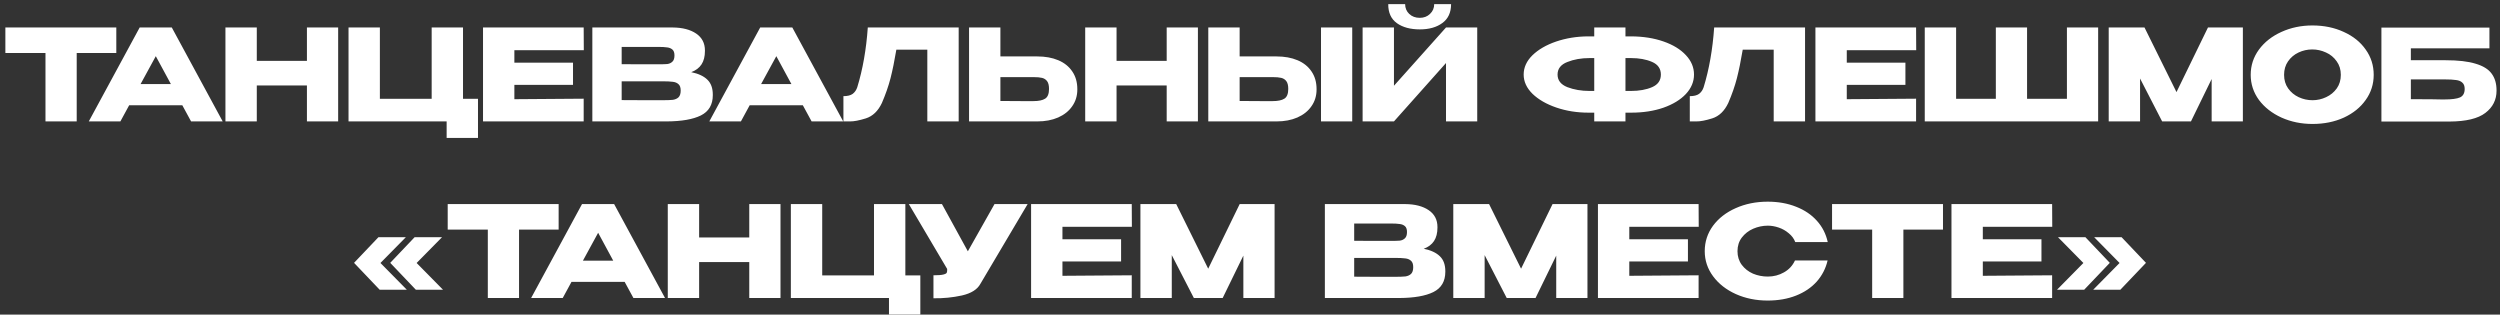 <?xml version="1.0" encoding="UTF-8"?> <svg xmlns="http://www.w3.org/2000/svg" width="453" height="57" viewBox="0 0 453 57" fill="none"><rect x="0" y="0" width="453" height="57" fill="#333333" stroke="none"/><path d="M0.973 9.58V4.98H21.075L0.973 9.58ZM21.075 4.98V9.603H13.899V22H8.241V9.603H0.973V4.98H21.075ZM40.352 22H34.625L33.038 19.079H23.401L21.814 22H16.087L25.31 4.98H31.129L40.352 22ZM28.231 10.178L25.471 15.238H30.968L28.231 10.178ZM46.53 11.029H55.615V4.98H61.273V22H55.615V15.491H46.53V22H40.849V4.98H46.53V11.029ZM78.218 4.98H83.898V17.906H86.612V24.99H80.931V22H63.153V4.98H68.834V17.906H78.218V4.98ZM103.83 15.376H93.204V17.975L105.762 17.883V22H87.523V4.98H105.762L105.785 9.097H93.204V11.351H103.83V15.376ZM125.25 13.076C126.538 13.337 127.512 13.789 128.171 14.433C128.83 15.062 129.16 15.966 129.16 17.147V17.239C129.16 18.972 128.439 20.198 126.998 20.919C125.572 21.624 123.517 21.985 120.834 22H120.788H119.891H107.333V4.98H121.892C123.671 4.995 125.089 5.363 126.147 6.084C127.205 6.805 127.734 7.824 127.734 9.143V9.235C127.734 10.232 127.527 11.044 127.113 11.673C126.699 12.302 126.078 12.769 125.25 13.076ZM119.224 11.65C119.991 11.65 120.55 11.635 120.903 11.604C121.271 11.558 121.578 11.42 121.823 11.19C122.084 10.96 122.214 10.577 122.214 10.04C122.214 9.549 122.091 9.197 121.846 8.982C121.601 8.767 121.286 8.637 120.903 8.591C120.52 8.53 119.96 8.499 119.224 8.499H119.201H112.646V11.627C114.225 11.627 115.268 11.635 115.774 11.65H116.878H119.224ZM119.983 18.159C120.842 18.159 121.486 18.136 121.915 18.09C122.344 18.029 122.689 17.875 122.95 17.63C123.211 17.369 123.341 16.963 123.341 16.411C123.341 15.874 123.211 15.491 122.95 15.261C122.689 15.016 122.344 14.87 121.915 14.824C121.486 14.763 120.842 14.732 119.983 14.732H119.96H112.646V18.136C114.808 18.136 116.341 18.144 117.246 18.159C118.166 18.159 118.795 18.159 119.132 18.159H119.983ZM152.791 22H147.064L145.477 19.079H135.84L134.253 22H128.526L137.749 4.98H143.568L152.791 22ZM140.67 10.178L137.91 15.238H143.407L140.67 10.178ZM173.712 4.98V22H168.031V9.005H162.419C162.082 11.014 161.729 12.739 161.361 14.18C160.993 15.606 160.472 17.101 159.797 18.665C159.107 20.122 158.141 21.049 156.899 21.448C155.673 21.831 154.707 22.015 154.001 22C153.311 22 152.92 22 152.828 22V17.423C153.564 17.423 154.124 17.285 154.507 17.009C154.891 16.718 155.167 16.319 155.335 15.813C156.332 12.562 156.968 8.951 157.244 4.98H173.712ZM187.943 10.224C189.4 10.224 190.672 10.454 191.761 10.914C192.85 11.374 193.693 12.049 194.291 12.938C194.904 13.827 195.211 14.893 195.211 16.135V16.227C195.211 17.362 194.904 18.366 194.291 19.24C193.693 20.114 192.842 20.796 191.738 21.287C190.649 21.762 189.392 22 187.966 22H175.592V4.98H181.273V10.224H187.897H187.943ZM187.253 18.32C188.204 18.32 188.909 18.174 189.369 17.883C189.844 17.592 190.082 17.001 190.082 16.112C190.082 15.483 189.967 15.016 189.737 14.709C189.507 14.402 189.2 14.203 188.817 14.111C188.434 14.019 187.912 13.973 187.253 13.973H187.23H181.273V18.297C183.082 18.297 184.347 18.305 185.068 18.32C185.804 18.32 186.302 18.32 186.563 18.32H187.253ZM202.319 11.029H211.404V4.98H217.062V22H211.404V15.491H202.319V22H196.638V4.98H202.319V11.029ZM231.293 10.224C232.749 10.224 234.022 10.454 235.111 10.914C236.199 11.374 237.043 12.049 237.641 12.938C238.254 13.827 238.561 14.893 238.561 16.135V16.227C238.561 17.362 238.254 18.366 237.641 19.24C237.043 20.114 236.192 20.796 235.088 21.287C233.999 21.762 232.742 22 231.316 22H218.942V4.98H224.623V10.224H231.293ZM239.366 22V4.98H245.024V22H239.366ZM230.603 18.32C231.553 18.32 232.259 18.174 232.719 17.883C233.194 17.592 233.432 17.001 233.432 16.112C233.432 15.483 233.317 15.016 233.087 14.709C232.857 14.402 232.55 14.203 232.167 14.111C231.783 14.019 231.262 13.973 230.603 13.973H230.58H224.623V18.297C226.432 18.297 227.697 18.305 228.418 18.32C229.154 18.32 229.652 18.32 229.913 18.32H230.603ZM257.278 5.325C255.561 5.325 254.173 4.949 253.115 4.198C252.057 3.431 251.536 2.281 251.551 0.748H254.61C254.61 1.453 254.856 2.044 255.346 2.519C255.852 2.994 256.489 3.232 257.255 3.232C258.007 3.232 258.628 2.994 259.118 2.519C259.624 2.044 259.877 1.453 259.877 0.748H262.936C262.936 2.266 262.407 3.408 261.349 4.175C260.307 4.942 258.95 5.325 257.278 5.325ZM252.586 15.537L262.016 4.98H267.674V22H262.016V11.42L252.586 22H246.905V4.98H252.586V15.537ZM306.954 13.513C306.954 14.801 306.464 15.974 305.482 17.032C304.501 18.075 303.144 18.903 301.411 19.516C299.679 20.114 297.739 20.413 295.592 20.413H294.534V22H288.876V20.413H287.979H287.841H287.818C285.748 20.413 283.816 20.106 282.022 19.493C280.228 18.88 278.787 18.052 277.698 17.009C276.625 15.951 276.088 14.786 276.088 13.513C276.088 12.225 276.617 11.06 277.675 10.017C278.749 8.974 280.175 8.146 281.953 7.533C283.747 6.92 285.679 6.605 287.749 6.59H288.876V4.98H294.534V6.59H295.592C297.754 6.605 299.694 6.912 301.411 7.51C303.144 8.108 304.501 8.936 305.482 9.994C306.464 11.037 306.954 12.21 306.954 13.513ZM288.876 16.48V10.523H288.025C286.523 10.523 285.181 10.761 284 11.236C282.82 11.696 282.229 12.455 282.229 13.513C282.229 14.556 282.82 15.315 284 15.79C285.196 16.25 286.538 16.48 288.025 16.48H288.876ZM295.523 16.48C297.026 16.48 298.306 16.25 299.364 15.79C300.422 15.33 300.951 14.571 300.951 13.513C300.951 12.44 300.415 11.673 299.341 11.213C298.283 10.753 297.011 10.523 295.523 10.523H294.534V16.48H295.523ZM327.075 4.98V22H321.394V9.005H315.782C315.445 11.014 315.092 12.739 314.724 14.18C314.356 15.606 313.835 17.101 313.16 18.665C312.47 20.122 311.504 21.049 310.262 21.448C309.036 21.831 308.07 22.015 307.364 22C306.674 22 306.283 22 306.191 22V17.423C306.927 17.423 307.487 17.285 307.87 17.009C308.254 16.718 308.53 16.319 308.698 15.813C309.695 12.562 310.331 8.951 310.607 4.98H327.075ZM345.262 15.376H334.636V17.975L347.194 17.883V22H328.955V4.98H347.194L347.217 9.097H334.636V11.351H345.262V15.376ZM348.766 4.98H354.447H348.766ZM367.304 17.906H374.526V4.98H380.184V22H348.766V4.98H354.447V17.906H361.646V4.98H367.304V17.906ZM406.409 4.98V22H400.751V14.318L397.002 22H391.781L387.779 14.226V22H382.098V4.98H388.584L394.38 16.687L400.084 4.98H406.409ZM419.005 4.612C421.105 4.612 422.999 5.003 424.686 5.785C426.388 6.552 427.714 7.617 428.665 8.982C429.631 10.331 430.114 11.857 430.114 13.559C430.114 15.246 429.631 16.764 428.665 18.113C427.714 19.462 426.395 20.528 424.709 21.31C423.022 22.077 421.128 22.46 419.028 22.46C417.004 22.46 415.133 22.077 413.416 21.31C411.698 20.528 410.334 19.462 409.322 18.113C408.325 16.748 407.827 15.23 407.827 13.559C407.827 11.872 408.325 10.347 409.322 8.982C410.334 7.617 411.691 6.552 413.393 5.785C415.11 5.003 416.981 4.612 419.005 4.612ZM419.028 18.159C419.886 18.159 420.707 17.975 421.489 17.607C422.286 17.239 422.93 16.71 423.421 16.02C423.911 15.33 424.157 14.51 424.157 13.559C424.157 12.608 423.904 11.788 423.398 11.098C422.907 10.393 422.263 9.864 421.466 9.511C420.668 9.143 419.84 8.959 418.982 8.959C418.108 8.959 417.28 9.143 416.498 9.511C415.716 9.879 415.079 10.416 414.589 11.121C414.113 11.811 413.876 12.624 413.876 13.559C413.876 14.51 414.121 15.33 414.612 16.02C415.102 16.71 415.739 17.239 416.521 17.607C417.318 17.975 418.154 18.159 419.028 18.159ZM443.15 10.914C445.404 10.914 447.206 11.121 448.555 11.535C449.92 11.934 450.893 12.532 451.476 13.329C452.074 14.126 452.373 15.138 452.373 16.365V16.434C452.373 18.09 451.698 19.432 450.349 20.459C449.015 21.486 446.853 22.008 443.863 22.023H431.512V5.003H451.085V8.752H436.848V10.914H443.15ZM442.943 18.021C444.246 18.021 445.182 17.898 445.749 17.653C446.316 17.392 446.6 16.879 446.6 16.112C446.6 15.606 446.462 15.23 446.186 14.985C445.925 14.724 445.542 14.563 445.036 14.502C444.545 14.425 443.848 14.387 442.943 14.387H442.92H436.848V17.975C439.731 17.975 441.571 17.99 442.368 18.021H442.943ZM68.939 47.652L73.723 52.505H68.801L64.155 47.629L68.571 42.983H73.539L68.939 47.652ZM75.494 47.652L80.278 52.505H75.356L70.71 47.629L75.126 42.983H80.094L75.494 47.652ZM81.124 41.58V36.98H101.226L81.124 41.58ZM101.226 36.98V41.603H94.05V54H88.392V41.603H81.124V36.98H101.226ZM120.504 54H114.777L113.19 51.079H103.553L101.966 54H96.239L105.462 36.98H111.281L120.504 54ZM108.383 42.178L105.623 47.238H111.12L108.383 42.178ZM126.682 43.029H135.767V36.98H141.425V54H135.767V47.491H126.682V54H121.001V36.98H126.682V43.029ZM158.369 36.98H164.05V49.906H166.764V56.99H161.083V54H143.304V36.98H148.985V49.906H158.369V36.98ZM186.208 36.98L177.652 51.424C177.1 52.451 175.981 53.157 174.294 53.54C172.623 53.908 170.905 54.077 169.142 54.046V49.883C169.985 49.883 170.583 49.837 170.936 49.745C171.304 49.653 171.511 49.538 171.557 49.4C171.618 49.262 171.641 49.04 171.626 48.733L164.68 36.98H170.683L175.375 45.536L180.205 36.98H186.208ZM203.141 47.376H192.515V49.975L205.073 49.883V54H186.834V36.98H205.073L205.096 41.097H192.515V43.351H203.141V47.376ZM230.955 36.98V54H225.297V46.318L221.548 54H216.327L212.325 46.226V54H206.644V36.98H213.13L218.926 48.687L224.63 36.98H230.955ZM257.983 45.076C259.271 45.337 260.245 45.789 260.904 46.433C261.563 47.062 261.893 47.966 261.893 49.147V49.239C261.893 50.972 261.172 52.198 259.731 52.919C258.305 53.624 256.25 53.985 253.567 54H253.521H252.624H240.066V36.98H254.625C256.404 36.995 257.822 37.363 258.88 38.084C259.938 38.805 260.467 39.824 260.467 41.143V41.235C260.467 42.232 260.26 43.044 259.846 43.673C259.432 44.302 258.811 44.769 257.983 45.076ZM251.957 43.65C252.724 43.65 253.283 43.635 253.636 43.604C254.004 43.558 254.311 43.42 254.556 43.19C254.817 42.96 254.947 42.577 254.947 42.04C254.947 41.549 254.824 41.197 254.579 40.982C254.334 40.767 254.019 40.637 253.636 40.591C253.253 40.53 252.693 40.499 251.957 40.499H251.934H245.379V43.627C246.958 43.627 248.001 43.635 248.507 43.65H249.611H251.957ZM252.716 50.159C253.575 50.159 254.219 50.136 254.648 50.09C255.077 50.029 255.422 49.875 255.683 49.63C255.944 49.369 256.074 48.963 256.074 48.411C256.074 47.874 255.944 47.491 255.683 47.261C255.422 47.016 255.077 46.87 254.648 46.824C254.219 46.763 253.575 46.732 252.716 46.732H252.693H245.379V50.136C247.541 50.136 249.074 50.144 249.979 50.159C250.899 50.159 251.528 50.159 251.865 50.159H252.716ZM287.647 36.98V54H281.989V46.318L278.24 54H273.019L269.017 46.226V54H263.336V36.98H269.822L275.618 48.687L281.322 36.98H287.647ZM305.854 47.376H295.228V49.975L307.786 49.883V54H289.547V36.98H307.786L307.809 41.097H295.228V43.351H305.854V47.376ZM308.898 45.513C308.898 43.811 309.396 42.278 310.393 40.913C311.405 39.548 312.777 38.483 314.51 37.716C316.258 36.934 318.19 36.543 320.306 36.543C322.207 36.543 323.925 36.85 325.458 37.463C326.991 38.061 328.249 38.912 329.23 40.016C330.211 41.105 330.863 42.385 331.185 43.857H325.297C325.067 43.244 324.676 42.715 324.124 42.27C323.587 41.81 322.982 41.465 322.307 41.235C321.632 41.005 320.973 40.89 320.329 40.89C319.424 40.89 318.543 41.074 317.684 41.442C316.841 41.81 316.151 42.347 315.614 43.052C315.093 43.742 314.832 44.562 314.832 45.513C314.832 46.464 315.093 47.292 315.614 47.997C316.135 48.687 316.81 49.216 317.638 49.584C318.481 49.937 319.378 50.113 320.329 50.113C321.387 50.113 322.361 49.86 323.25 49.354C324.155 48.848 324.822 48.127 325.251 47.192H331.162C330.825 48.649 330.165 49.929 329.184 51.033C328.203 52.122 326.953 52.965 325.435 53.563C323.917 54.161 322.207 54.46 320.306 54.46C318.205 54.46 316.281 54.069 314.533 53.287C312.8 52.505 311.428 51.432 310.416 50.067C309.404 48.702 308.898 47.184 308.898 45.513ZM331.968 41.58V36.98H352.07L331.968 41.58ZM352.07 36.98V41.603H344.894V54H339.236V41.603H331.968V36.98H352.07ZM369.913 47.376H359.287V49.975L371.845 49.883V54H353.606V36.98H371.845L371.868 41.097H359.287V43.351H369.913V47.376ZM377.649 52.505H372.727L377.511 47.652L372.911 42.983H377.879L382.295 47.629L377.649 52.505ZM384.204 52.505H379.282L384.066 47.652L379.466 42.983H384.434L388.85 47.629L384.204 52.505Z" fill="white"></path></svg> 